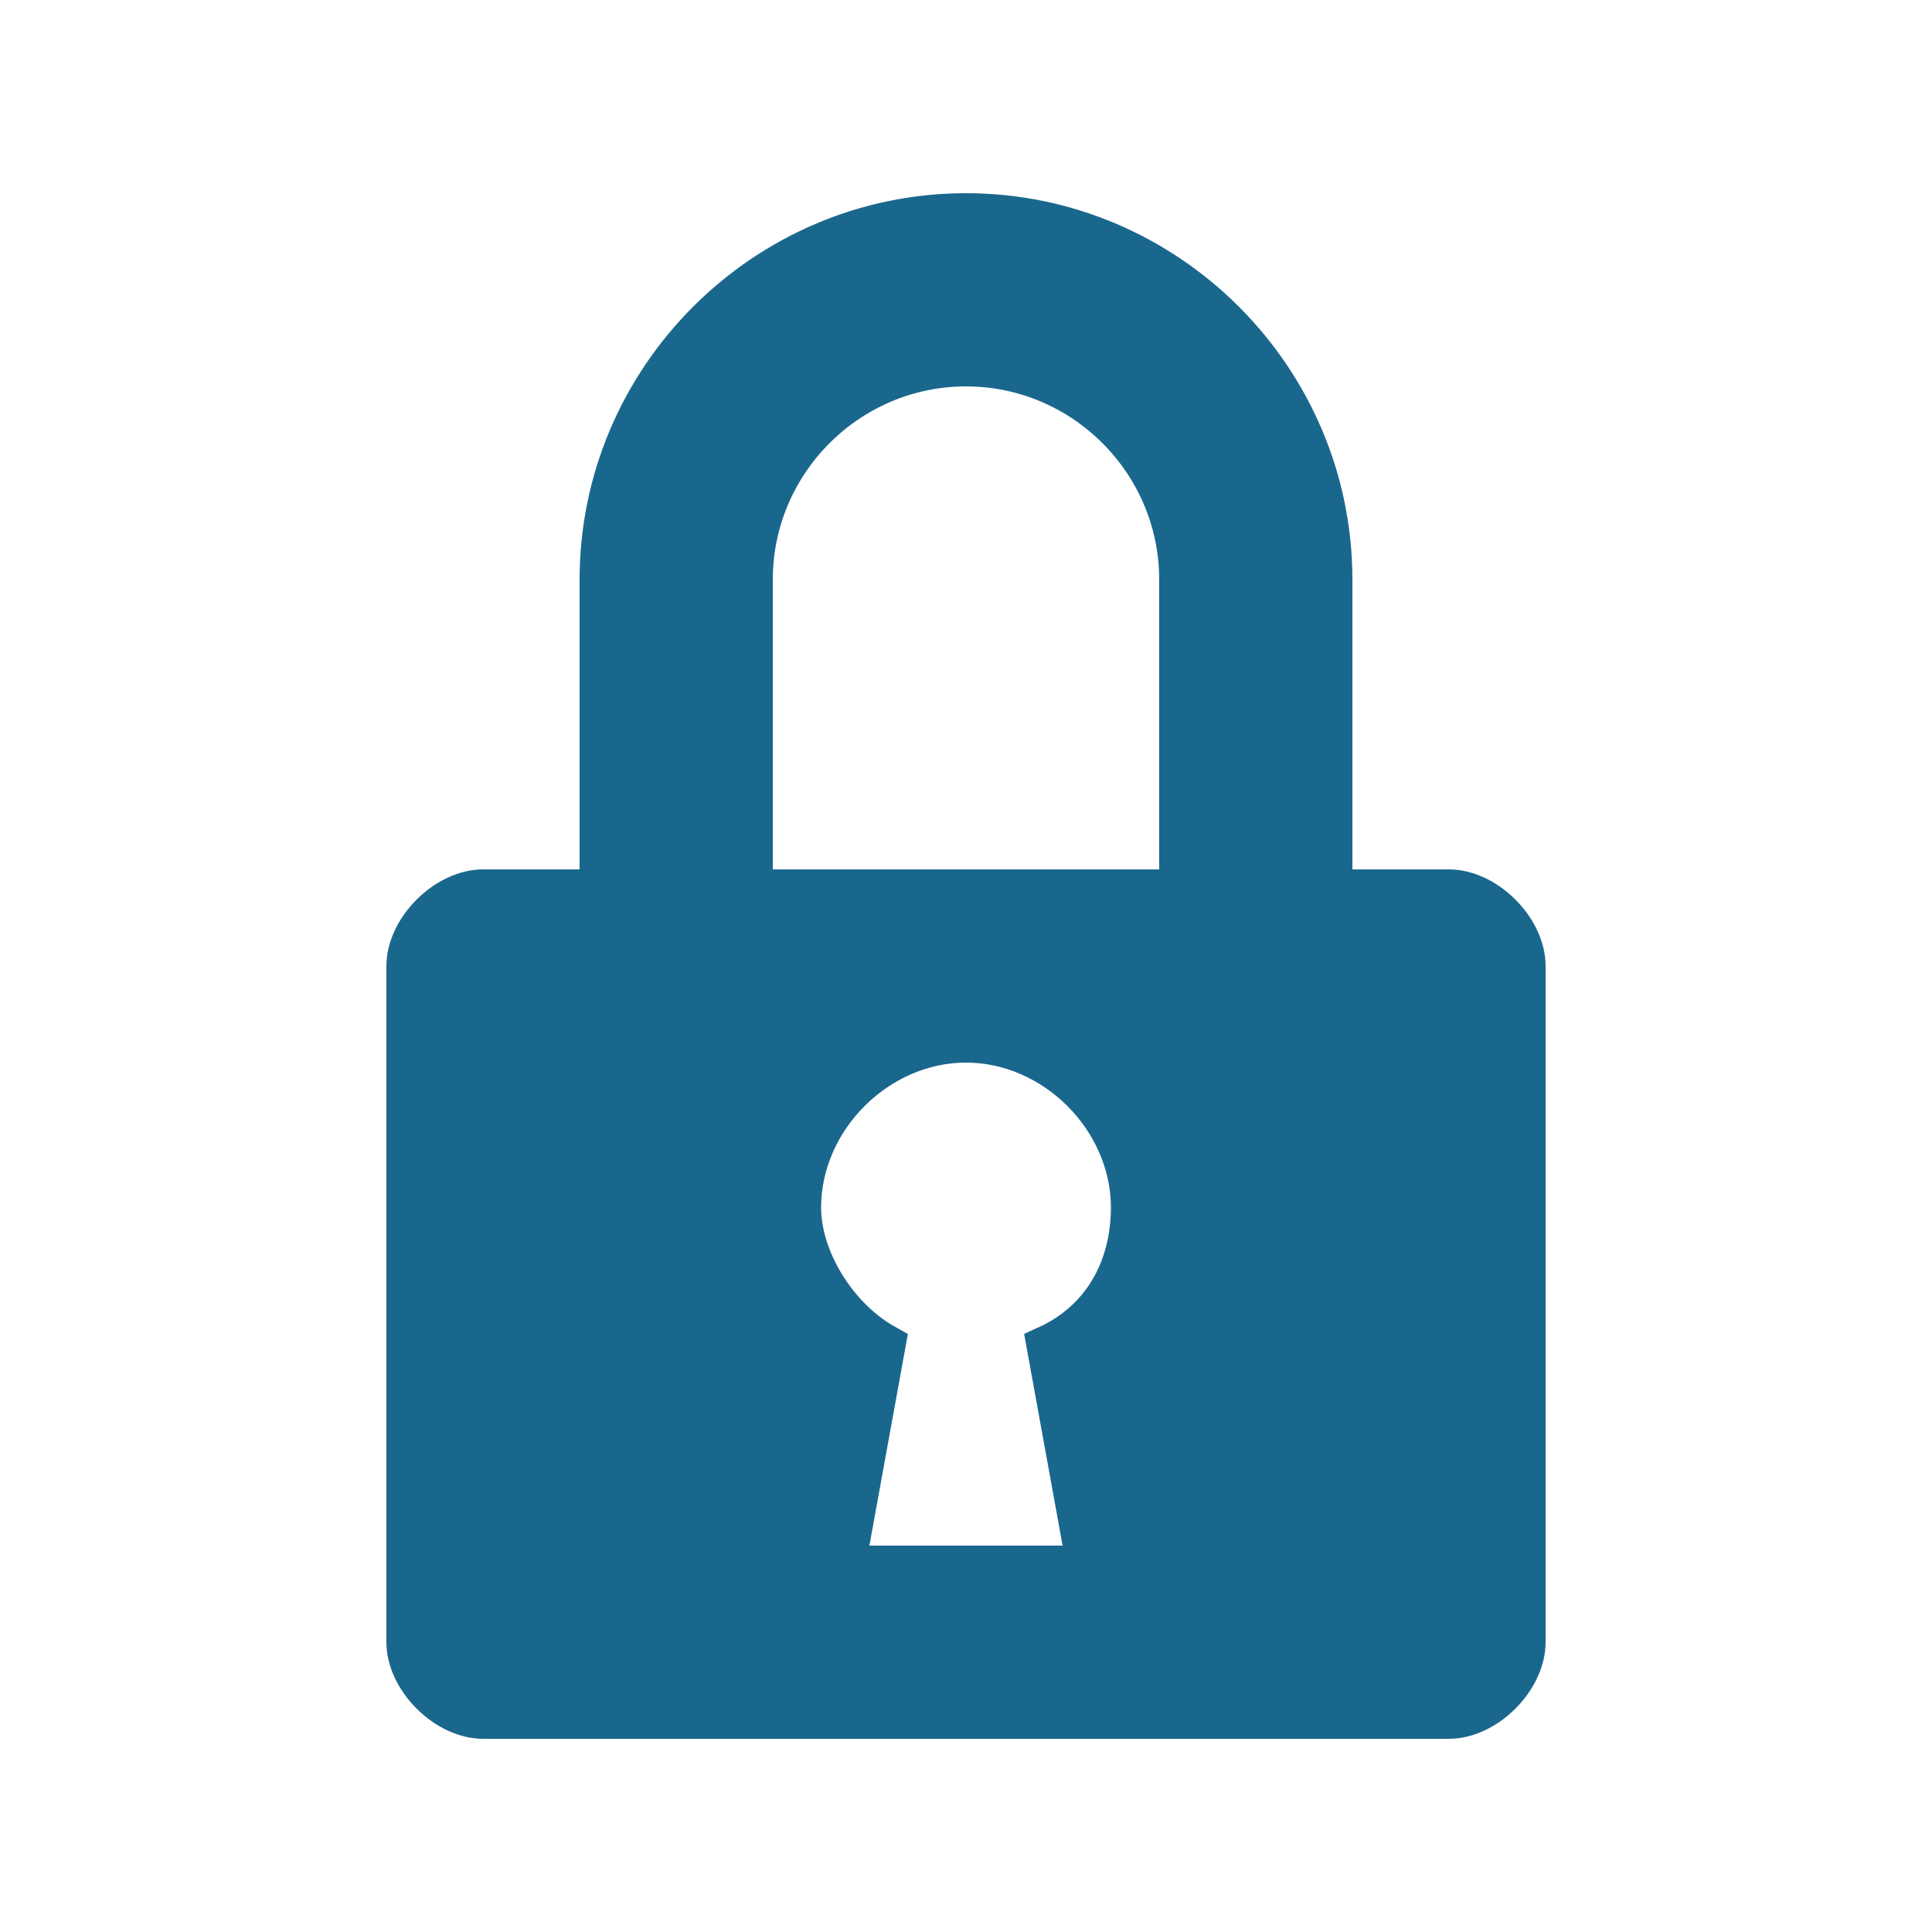 <?xml version="1.0" encoding="UTF-8"?> <svg xmlns="http://www.w3.org/2000/svg" width="48" height="48" viewBox="0 0 48 48" fill="none"><path d="M33.1 21.6V22.1H33.6H36C36.438 22.1 36.917 22.324 37.297 22.704C37.676 23.083 37.9 23.563 37.9 24V40.8C37.9 41.237 37.676 41.717 37.297 42.096C36.917 42.476 36.438 42.7 36 42.7H12C11.563 42.7 11.084 42.476 10.704 42.096C10.324 41.717 10.1 41.237 10.1 40.8V24C10.1 23.563 10.324 23.083 10.704 22.704C11.084 22.324 11.563 22.1 12 22.1H14.4H14.9V21.6V14.4C14.9 9.396 18.996 5.3 24 5.3C29.004 5.3 33.1 9.396 33.1 14.4V21.6ZM26.4 38.9H26.999L26.892 38.311L26.006 33.434C27.405 32.796 28.1 31.487 28.1 30C28.1 27.804 26.196 25.9 24 25.9C21.804 25.9 19.9 27.804 19.9 30C19.9 30.724 20.186 31.481 20.617 32.112C20.972 32.631 21.448 33.097 22 33.405L21.108 38.311L21.001 38.9H21.6H26.4ZM28.8 22.1H29.3V21.6V14.4C29.3 11.484 26.916 9.1 24 9.1C21.084 9.1 18.7 11.484 18.7 14.4V21.6V22.1H19.2H28.8Z" fill="#1A678D" stroke="#1A678D"></path></svg> 